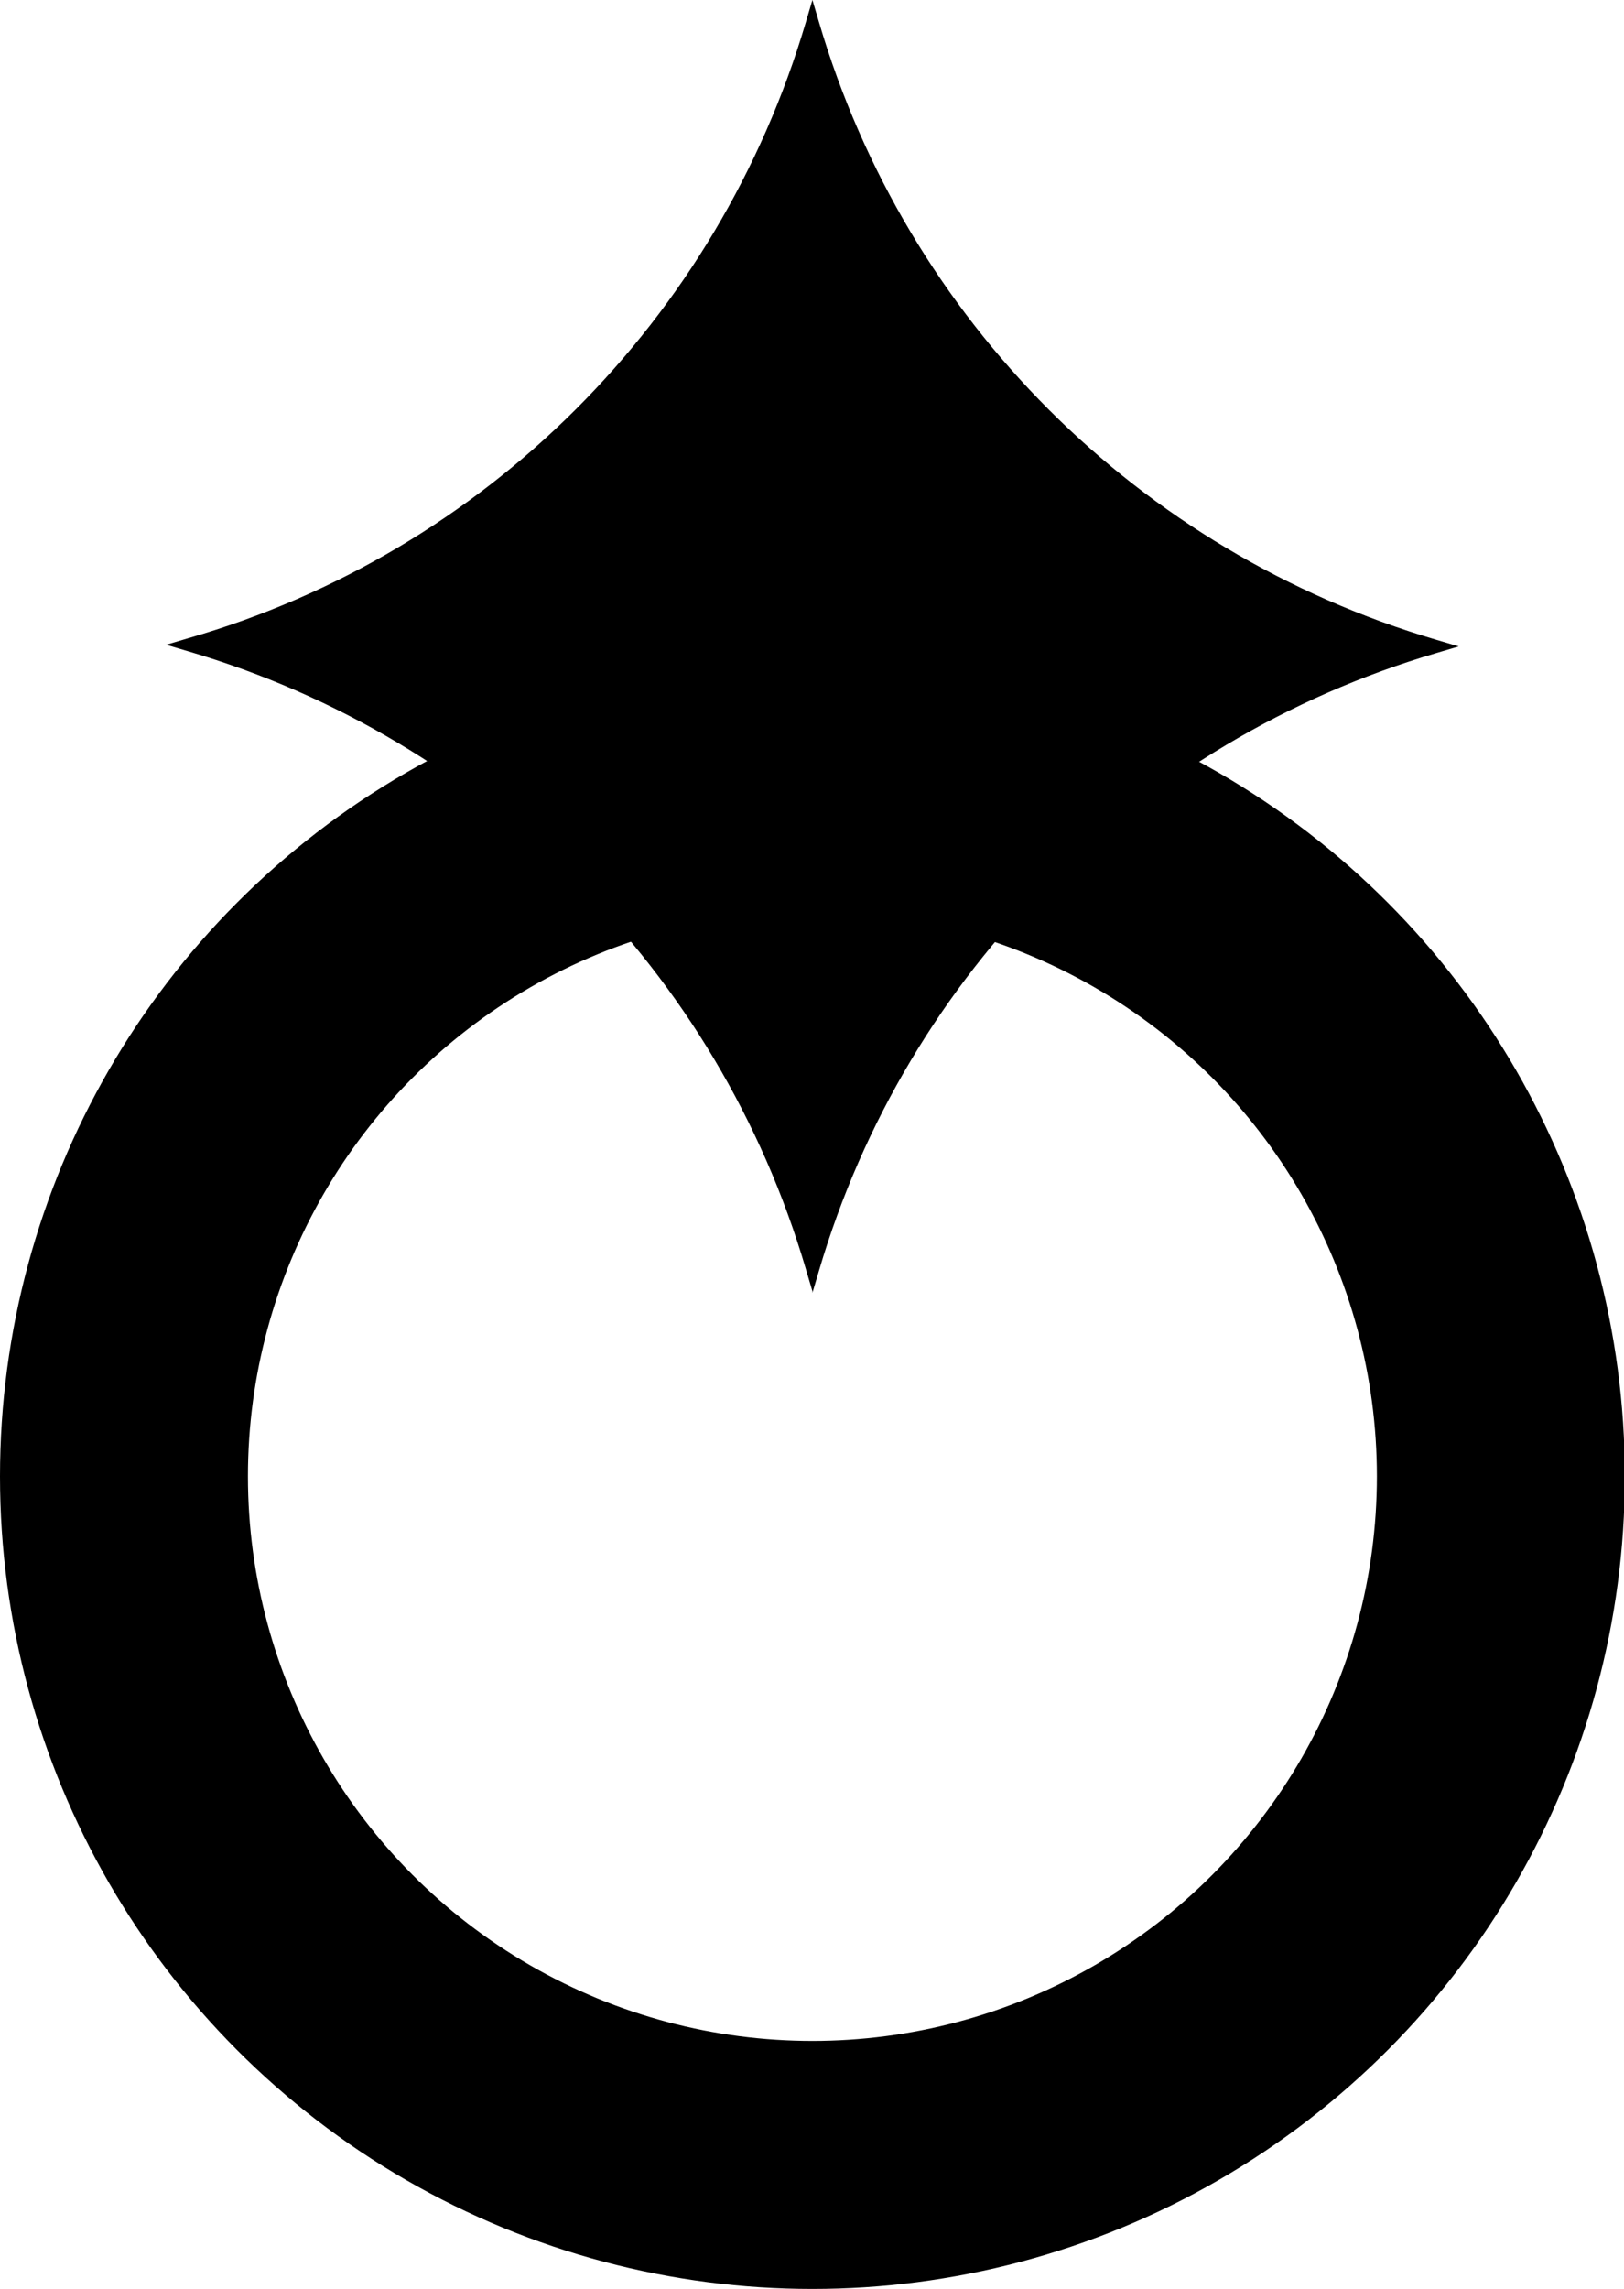 <?xml version="1.0" encoding="UTF-8"?>
<svg id="b" xmlns="http://www.w3.org/2000/svg" version="1.1" viewBox="0 0 196.5 276.9">
  <!-- Generator: Adobe Illustrator 29.3.1, SVG Export Plug-In . SVG Version: 2.1.0 Build 151)  -->
  <defs>
    <style>
      .st0 {
        fill: none;
        stroke: #000;
        stroke-miterlimit: 10;
        stroke-width: 30px;
      }
    </style>
  </defs>
  <g id="c">
    <g>
      <circle class="st0" cx="98.3" cy="178.6" r="83.3"/>
      <path d="M98.3,156.2l-.8-2.7c-10.6-36-38.7-64.1-74.7-74.7l-2.7-.8,2.7-.8C58.8,66.8,86.9,38.6,97.5,2.7L98.3,0l.8,2.7c10.6,36,38.7,64.1,74.7,74.7l2.7.8-2.7.8c-36,10.6-64.1,38.7-74.7,74.7l-.8,2.7Z"/>
    </g>
  </g>
</svg>
